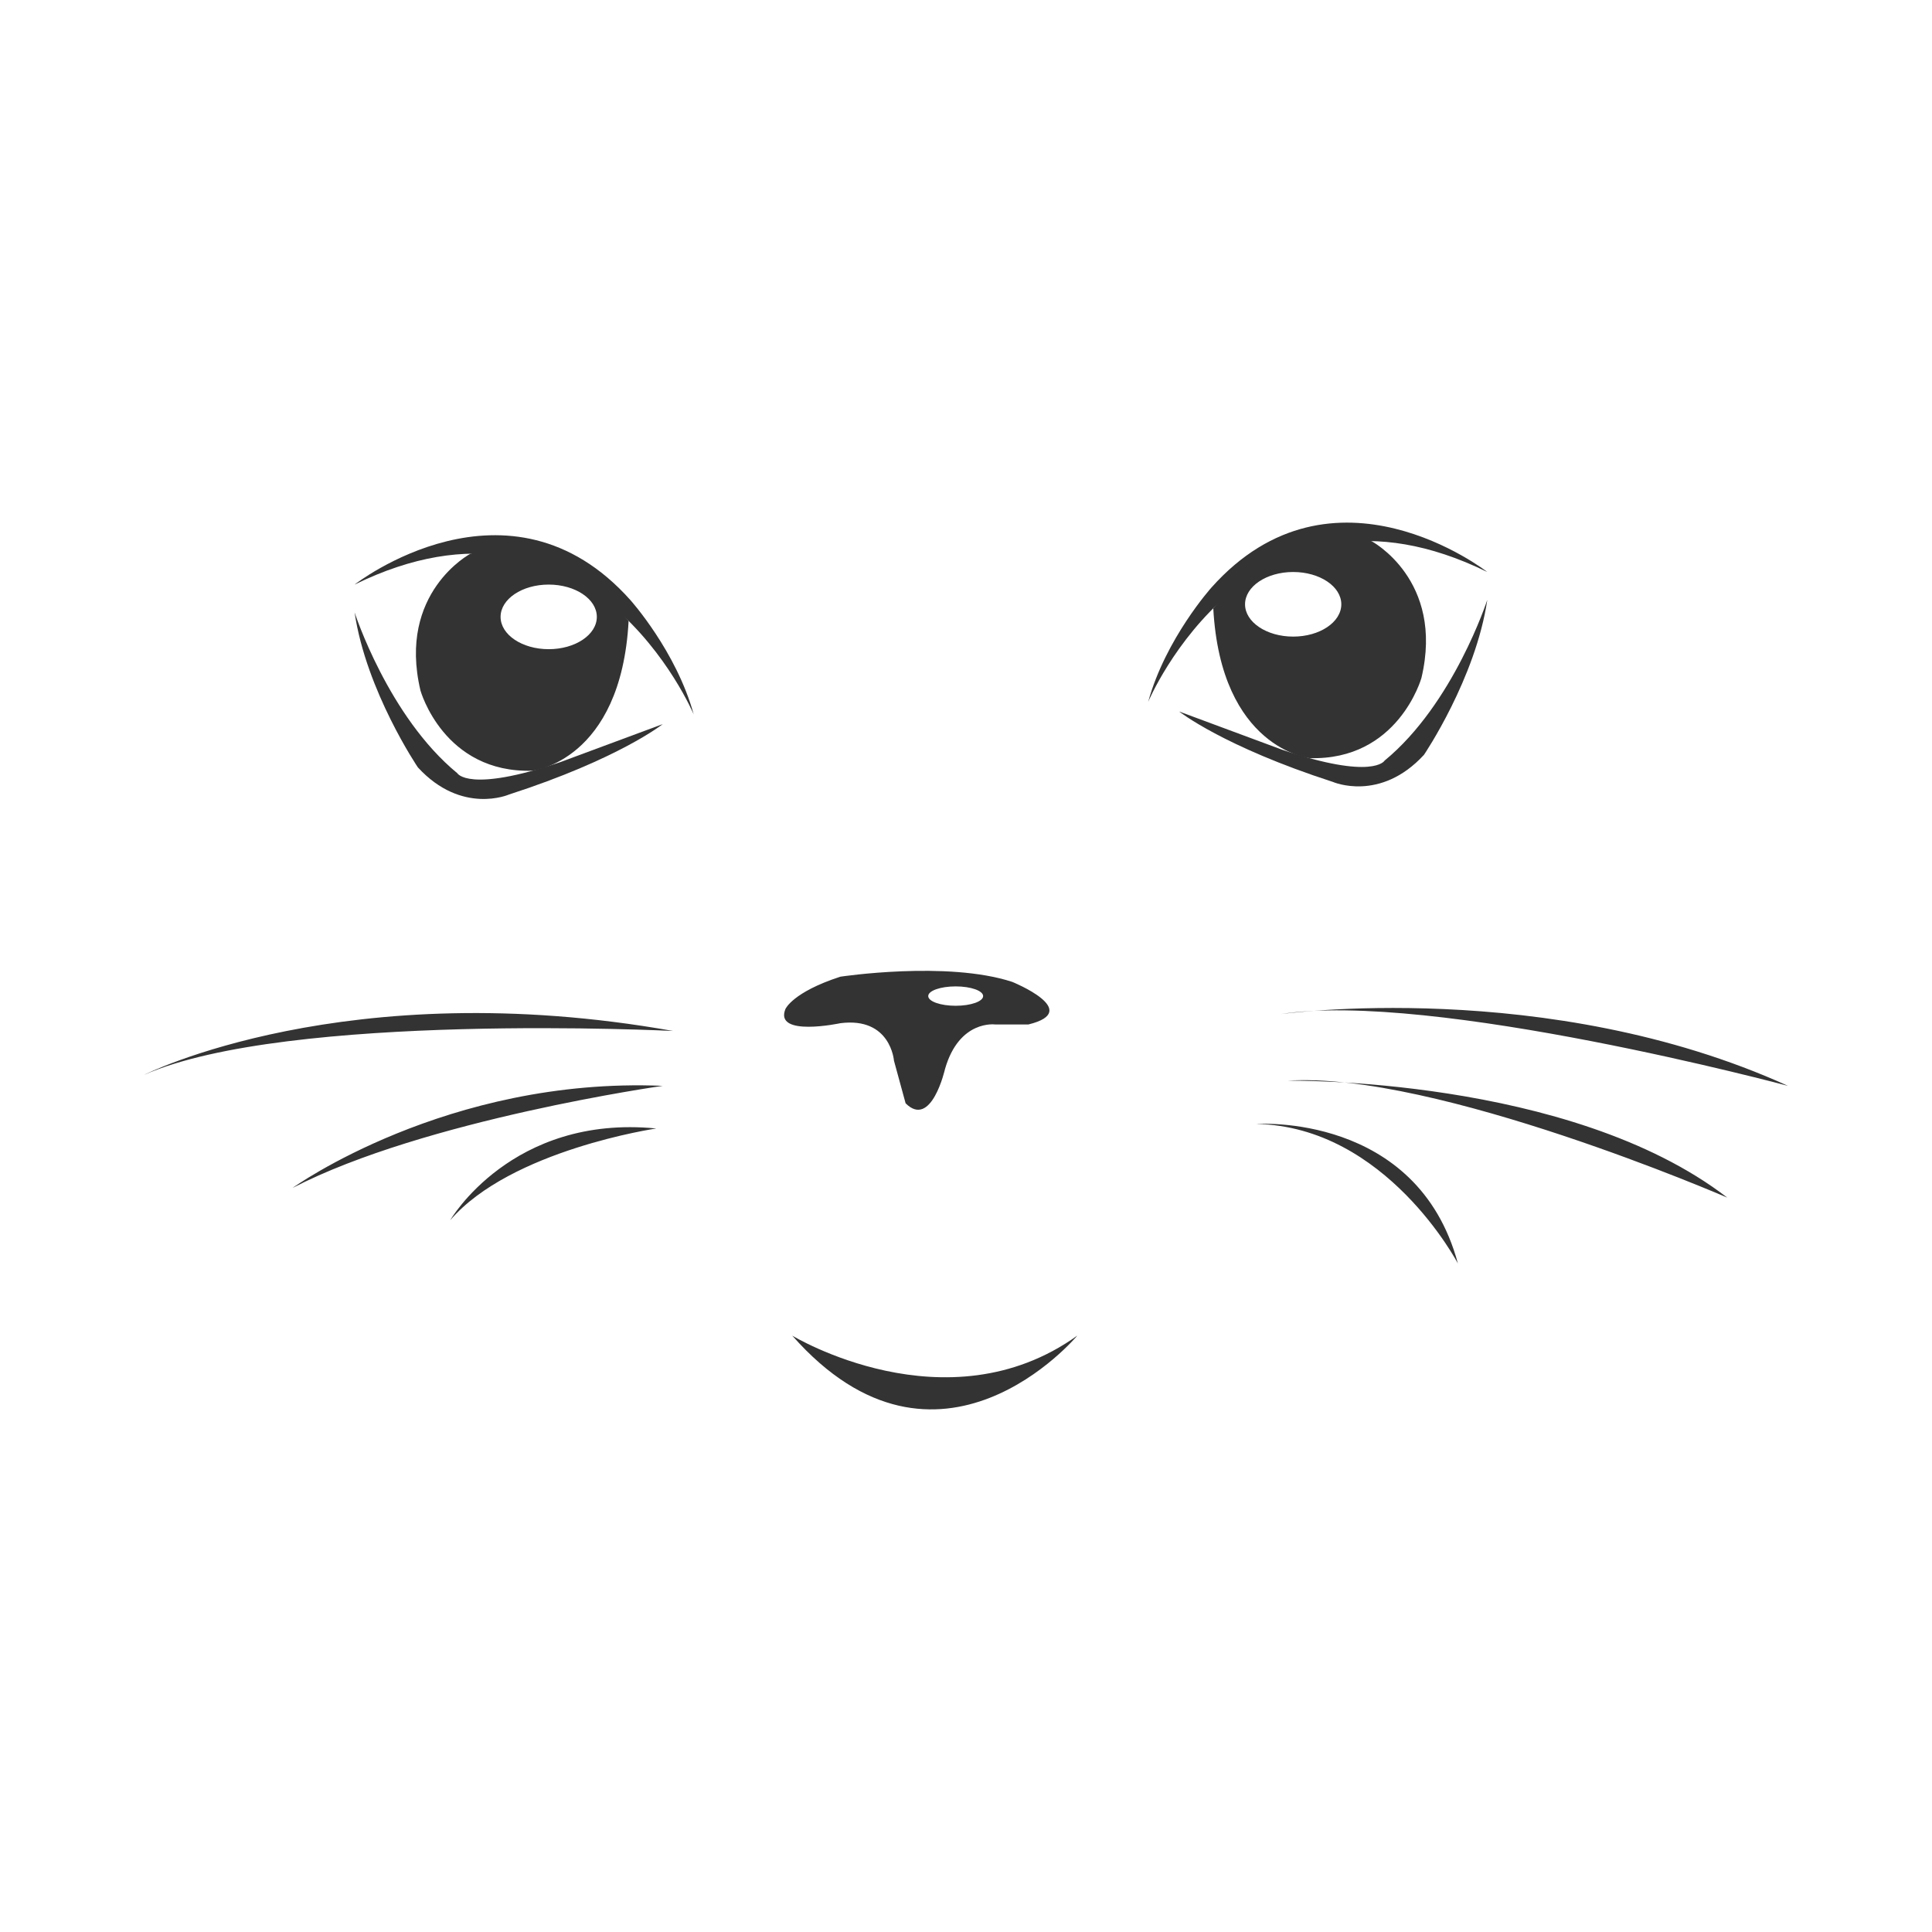 <?xml version="1.0" standalone="no"?><!DOCTYPE svg PUBLIC "-//W3C//DTD SVG 1.1//EN" "http://www.w3.org/Graphics/SVG/1.1/DTD/svg11.dtd"><svg t="1737101405747" class="icon" viewBox="0 0 1024 1024" version="1.1" xmlns="http://www.w3.org/2000/svg" p-id="5546" xmlns:xlink="http://www.w3.org/1999/xlink" width="200" height="200"><path d="M 187.94 309.84 s 81.83 -64.02 146.19 8.22 c 0 0 24.31 27.05 33.55 60.6 c 0.01 0 -54.77 -130.1 -179.74 -68.82 Z M 187.94 324.57 s 17.8 55.12 54.44 85.25 c 0 0 5.82 10.61 54.44 -5.82 l 54.44 -20.2 s -23.28 18.49 -81.49 37.32 c 0 0 -24.99 10.96 -48.28 -14.38 c 0 0 -27.39 -40.4 -33.55 -82.17 Z" fill="#333333" p-id="5547"></path><path d="M 249.37 293.47 s -38.84 20.49 -26.51 72.53 c 0 0 12.28 43.92 59.38 42.5 c 0 0 46.91 -5.02 50.94 -79.4 c 0 0 -36.42 -45.86 -83.81 -35.63 Z m 41.45 50.61 c -14.08 0 -25.5 -7.67 -25.5 -17.12 c 0 -9.46 11.41 -17.12 25.5 -17.12 s 25.51 7.66 25.51 17.12 c 0 9.45 -11.41 17.12 -25.51 17.12 Z M 788.3 303.17 s -81.83 -64.02 -146.19 8.22 c 0 0 -24.31 27.05 -33.55 60.6 c -0.01 0 54.77 -130.11 179.74 -68.82 Z M 788.3 317.89 s -17.8 55.12 -54.44 85.25 c 0 0 -5.82 10.61 -54.44 -5.82 l -54.44 -20.2 s 23.28 18.49 81.49 37.32 c 0 0 24.99 10.96 48.28 -14.38 c -0.01 0 27.39 -40.4 33.55 -82.17 Z" fill="#333333" p-id="5548"></path><path d="M 726.87 286.79 c -47.4 -10.22 -83.81 35.63 -83.81 35.63 c 4.04 74.38 50.95 79.4 50.95 79.4 c 47.1 1.42 59.38 -42.51 59.38 -42.51 c 12.32 -52.03 -26.52 -72.52 -26.52 -72.52 Z m -41.46 50.62 c -14.08 0 -25.51 -7.67 -25.51 -17.12 c 0 -9.46 11.42 -17.12 25.51 -17.12 c 14.09 0 25.51 7.66 25.51 17.12 c 0 9.45 -11.41 17.12 -25.51 17.12 Z M 536.48 520.41 c -34.59 -11.3 -91.08 -2.74 -91.08 -2.74 c -25.33 8.22 -29.1 17.12 -29.1 17.12 c -6.17 15.07 29.1 7.53 29.1 7.53 c 26.71 -3.43 28.42 19.86 28.42 19.86 c 1.37 5.13 6.17 22.59 6.17 22.59 c 13.69 13.7 20.88 -18.14 20.88 -18.14 c 7.53 -26.36 26.7 -23.63 26.7 -23.63 h 17.47 c 29.44 -7.19 -8.56 -22.59 -8.56 -22.59 Z m -29.95 12.67 c -8.04 0 -14.55 -2.3 -14.55 -5.14 s 6.51 -5.13 14.55 -5.13 c 8.03 0 14.55 2.3 14.55 5.13 c 0 2.84 -6.52 5.14 -14.55 5.14 Z M 76.33 569.71 s 107.16 -54.1 280.41 -23.28 c -0.01 0 -204.41 -10.27 -280.41 23.28 Z M 155.07 629.62 s 81.83 -58.89 196.18 -54.1 c 0 0.01 -125.99 17.81 -196.18 54.1 Z M 238.61 646.74 s 32.53 -56.15 109.22 -48.62 c 0 0.01 -77.03 11.3 -109.22 48.62 Z M 678.57 537.53 s 141.74 -19.86 269.11 38 c -0.01 0 -189 -50.67 -269.11 -38 Z M 682.33 572.79 s 149.62 -2.4 233.16 61.97 c 0 0 -154.75 -67.11 -233.16 -61.97 Z M 665.9 595.73 s 85.25 -6.16 106.82 73.95 c 0 0 -38 -72.58 -106.82 -73.95 Z" fill="#333333" p-id="5549"></path><path d="M 419.9 707.91 s 81.75 49.67 151.09 0 c 0 0 -73.48 87.96 -151.09 0 Z" fill="#333333" p-id="5550"></path></svg>